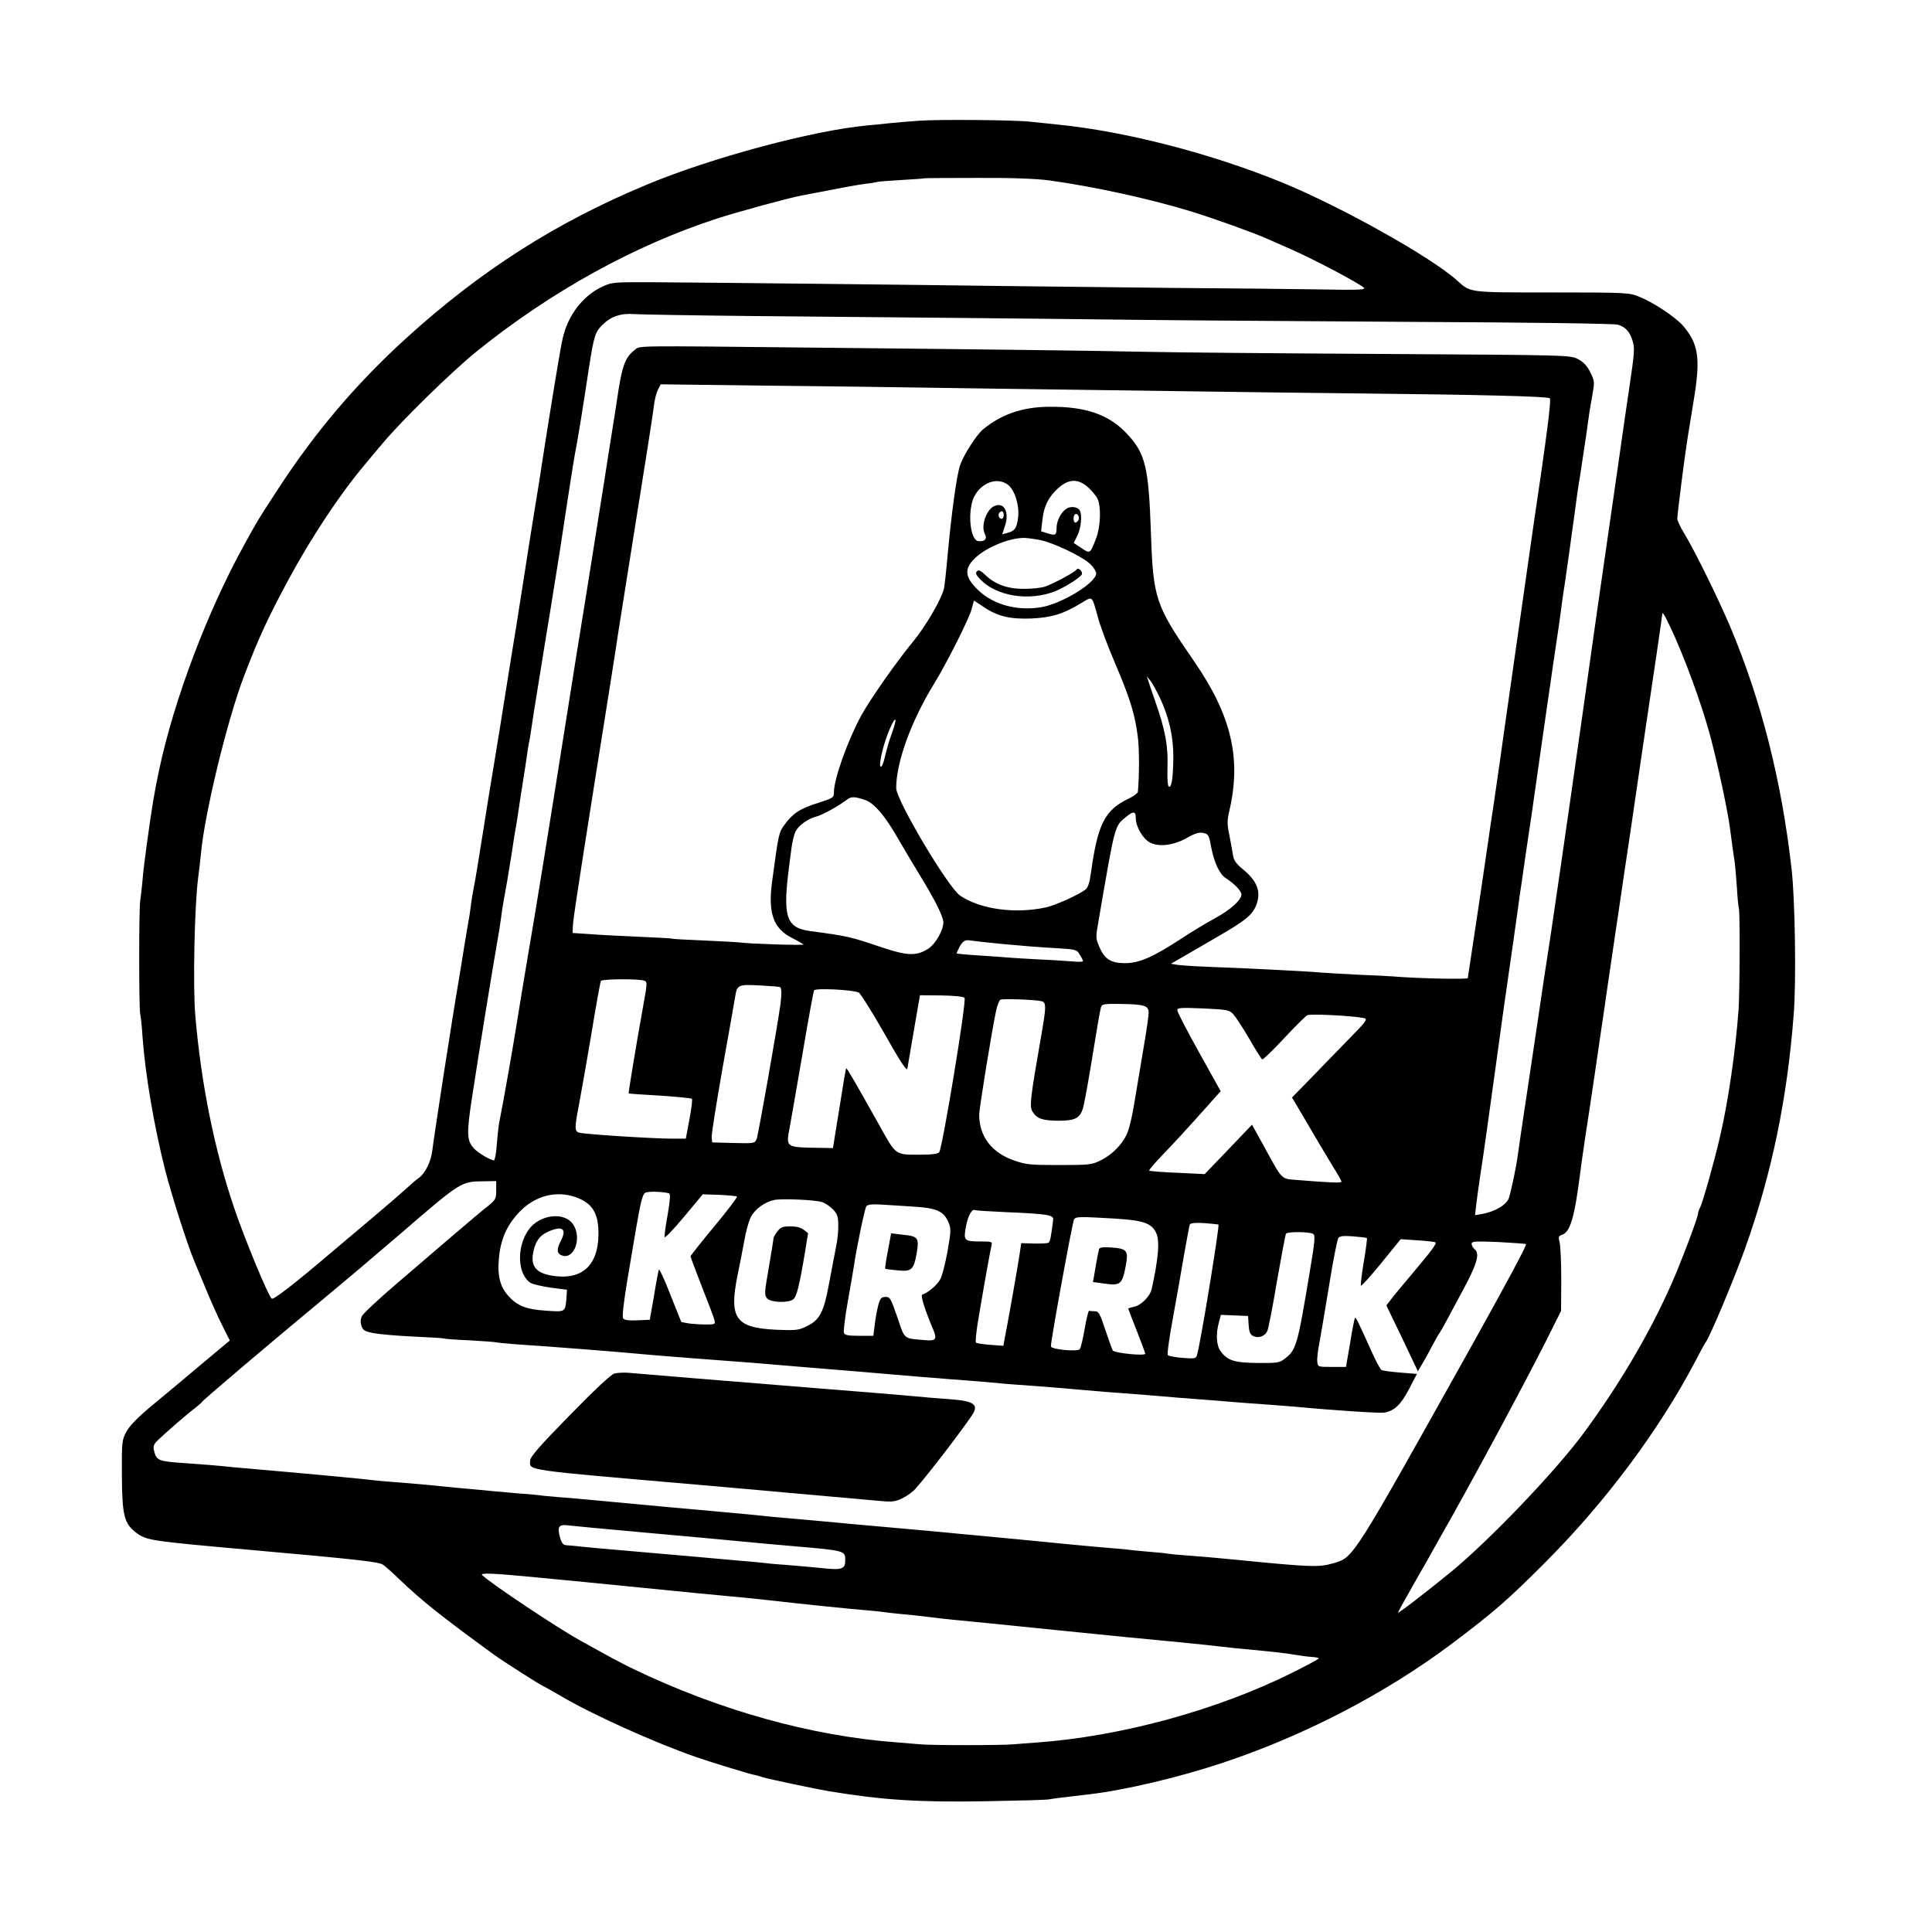<?xml version="1.0" standalone="no"?>
<!DOCTYPE svg PUBLIC "-//W3C//DTD SVG 20010904//EN"
 "http://www.w3.org/TR/2001/REC-SVG-20010904/DTD/svg10.dtd">
<svg version="1.0" xmlns="http://www.w3.org/2000/svg"
 width="1024pt" height="1024pt" viewBox="0 0 1024 1024"
 preserveAspectRatio="xMidYMid meet">

<g transform="translate(0,1024) scale(0.1,-0.1)"
fill="#000000" stroke="none">
<path d="M4870 9600 c-58 -4 -127 -10 -155 -13 -27 -3 -81 -9 -120 -12 -288
-27 -825 -171 -1165 -313 -484 -201 -883 -456 -1281 -818 -261 -238 -477 -492
-672 -791 -115 -176 -109 -167 -184 -303 -194 -352 -370 -817 -449 -1188 -26
-123 -37 -185 -68 -412 -8 -58 -18 -139 -21 -180 -4 -41 -9 -88 -12 -105 -7
-42 -7 -565 0 -600 4 -17 9 -68 12 -115 14 -199 60 -472 120 -710 35 -137 118
-397 155 -485 5 -11 32 -76 60 -144 28 -69 69 -159 90 -200 l38 -76 -152 -127
c-83 -70 -200 -168 -261 -218 -76 -63 -118 -107 -135 -138 -24 -45 -25 -53
-24 -232 1 -210 12 -255 75 -303 56 -42 72 -44 609 -92 582 -52 678 -63 701
-79 12 -8 51 -43 87 -78 118 -113 232 -203 496 -395 47 -35 264 -173 271 -173
2 0 39 -21 82 -46 166 -99 501 -250 723 -327 84 -29 271 -86 303 -93 11 -2 34
-8 51 -14 28 -9 279 -62 351 -74 284 -47 477 -59 828 -53 171 3 323 7 337 10
27 5 76 11 215 27 187 22 467 88 700 165 435 144 867 368 1220 633 222 167
298 233 500 436 317 318 599 697 791 1062 25 49 50 94 54 99 24 32 152 338
210 500 140 393 223 791 257 1240 14 172 7 606 -11 766 -53 473 -163 903 -328
1293 -66 154 -187 400 -242 490 -20 33 -36 67 -36 76 0 25 38 325 54 425 8 50
25 152 37 228 32 203 19 279 -62 372 -39 44 -155 122 -228 151 -55 23 -61 24
-464 24 -449 0 -431 -2 -505 64 -139 125 -615 391 -927 519 -378 154 -825 270
-1190 307 -60 6 -126 13 -145 15 -72 9 -489 13 -590 5z m690 -316 c238 -33
528 -96 751 -164 118 -36 335 -114 404 -145 16 -7 73 -32 125 -55 121 -53 362
-180 389 -205 11 -11 -30 -13 -225 -9 -132 2 -486 6 -789 8 -302 3 -705 8
-895 10 -421 6 -1531 18 -1845 20 -229 1 -230 1 -286 -25 -101 -48 -180 -152
-207 -274 -12 -50 -62 -357 -103 -620 -11 -77 -32 -207 -46 -290 -13 -82 -42
-262 -63 -400 -21 -137 -50 -317 -64 -400 -13 -82 -38 -238 -55 -345 -17 -107
-36 -220 -41 -250 -5 -30 -28 -170 -50 -310 -22 -140 -44 -275 -50 -300 -5
-25 -12 -67 -15 -95 -3 -27 -10 -70 -15 -95 -4 -25 -13 -79 -20 -120 -6 -41
-20 -124 -30 -185 -28 -159 -125 -786 -139 -895 -7 -58 -38 -120 -72 -144 -11
-7 -41 -33 -67 -57 -26 -24 -99 -87 -162 -140 -63 -53 -164 -138 -224 -189
-207 -176 -318 -262 -326 -253 -21 20 -144 319 -199 481 -104 307 -175 656
-206 1022 -13 155 -4 577 15 725 5 39 12 97 15 130 20 217 140 710 229 943 75
197 128 312 239 517 118 218 271 449 398 599 9 12 53 64 97 116 99 119 368
382 498 487 394 318 839 564 1279 706 108 35 376 108 445 121 223 43 302 58
340 62 25 3 51 7 58 9 6 3 65 7 130 11 64 4 118 7 120 9 1 1 127 2 280 2 187
1 311 -4 382 -13z m-1580 -719 c305 -3 798 -7 1095 -10 297 -3 720 -7 940 -10
220 -3 879 -7 1465 -11 638 -3 1078 -9 1096 -15 41 -13 63 -38 78 -89 11 -36
8 -67 -16 -228 -15 -103 -44 -299 -63 -437 -20 -137 -51 -356 -70 -485 -19
-129 -73 -509 -120 -845 -76 -537 -174 -1213 -189 -1300 -3 -16 -16 -106 -30
-200 -14 -93 -45 -305 -70 -470 -25 -165 -48 -320 -51 -345 -7 -58 -34 -185
-47 -228 -11 -36 -72 -74 -142 -86 l-38 -7 6 53 c3 29 13 98 21 153 15 95 43
294 85 600 33 243 51 369 55 395 4 27 64 444 70 495 3 17 16 107 29 200 14 94
30 199 35 235 24 173 93 651 111 775 30 199 40 270 50 350 6 39 12 84 15 100
6 39 33 232 51 365 7 58 20 148 29 200 8 52 22 145 31 205 17 125 17 125 34
222 12 68 12 73 -11 120 -17 34 -36 54 -64 69 -40 22 -42 22 -1040 28 -550 3
-1106 8 -1235 11 -326 7 -846 13 -1730 22 -1043 11 -963 12 -997 -13 -46 -35
-63 -77 -84 -206 -10 -68 -32 -208 -49 -313 -16 -104 -43 -275 -60 -380 -16
-104 -50 -314 -74 -465 -25 -151 -61 -378 -81 -505 -106 -670 -176 -1105 -216
-1335 -11 -63 -33 -199 -50 -302 -24 -153 -75 -447 -104 -593 -3 -16 -8 -67
-12 -112 -3 -46 -10 -83 -15 -83 -18 0 -84 39 -105 62 -39 42 -41 77 -11 272
36 238 115 720 133 821 8 44 17 100 20 125 3 25 10 72 16 105 17 92 17 91 40
235 11 74 22 142 24 150 1 8 5 33 9 55 3 22 14 96 25 165 11 69 23 145 26 170
3 25 8 52 10 60 2 8 7 35 10 60 3 25 22 142 41 260 19 118 48 298 65 400 16
102 36 226 44 275 8 50 28 182 45 295 17 113 37 237 45 275 13 72 29 168 65
405 28 181 34 200 74 239 46 45 98 62 171 56 33 -2 310 -7 615 -10z m955 -380
c176 -3 496 -7 710 -10 215 -3 543 -7 730 -10 187 -3 549 -7 805 -10 679 -7
1024 -16 1034 -26 9 -8 -14 -188 -90 -699 -10 -73 -117 -819 -129 -905 -2 -16
-9 -64 -15 -105 -6 -41 -20 -140 -31 -220 -11 -80 -27 -185 -34 -235 -8 -49
-23 -153 -34 -230 -18 -125 -66 -448 -91 -610 -5 -33 -10 -64 -10 -69 0 -8
-273 -2 -400 9 -25 2 -108 6 -185 9 -77 4 -162 9 -190 11 -58 6 -375 22 -585
30 -80 3 -160 8 -179 11 l-35 6 70 40 c38 22 123 72 189 110 133 77 171 108
191 155 31 73 10 132 -70 197 -35 29 -47 47 -51 74 -3 21 -12 68 -19 105 -12
57 -12 78 -1 126 66 280 12 509 -186 796 -206 299 -217 330 -229 686 -12 343
-29 416 -127 520 -95 102 -219 145 -413 143 -140 -1 -253 -40 -350 -120 -35
-30 -101 -132 -121 -189 -19 -53 -48 -270 -69 -505 -6 -69 -14 -136 -17 -150
-13 -56 -97 -200 -163 -280 -87 -105 -225 -302 -275 -392 -72 -133 -145 -336
-145 -407 0 -28 -4 -31 -82 -56 -97 -30 -136 -56 -179 -115 -32 -44 -32 -46
-67 -305 -22 -165 7 -247 107 -297 30 -15 57 -31 60 -34 5 -6 -303 4 -339 11
-8 1 -91 6 -185 10 -93 4 -172 8 -175 10 -3 2 -81 6 -175 10 -93 4 -210 10
-260 14 l-90 6 1 30 c0 17 8 77 17 135 9 58 25 164 36 235 11 72 36 229 55
350 72 450 127 798 130 824 2 14 25 157 50 316 112 700 134 842 142 905 3 30
13 68 21 84 l15 29 556 -7 c307 -3 701 -8 877 -11z m408 -515 c36 -28 61 -110
53 -173 -6 -56 -18 -72 -58 -82 l-26 -7 14 43 c25 72 -2 128 -53 108 -44 -16
-76 -106 -53 -149 14 -26 -1 -42 -35 -38 -45 6 -58 164 -21 237 39 75 124 104
179 61z m422 -11 c20 -18 43 -45 51 -60 21 -41 18 -148 -6 -211 -32 -84 -32
-84 -78 -53 l-41 27 19 39 c20 38 27 114 12 135 -12 19 -50 22 -71 7 -28 -19
-51 -65 -51 -101 0 -38 -5 -42 -47 -29 l-35 11 7 60 c8 74 32 122 84 169 55
49 104 51 156 6z m-445 -149 c0 -21 -15 -27 -25 -10 -7 12 2 30 16 30 5 0 9
-9 9 -20z m397 -24 c-4 -9 -11 -16 -17 -16 -11 0 -14 33 -3 43 11 11 26 -10
20 -27z m-211 -107 c71 -12 226 -86 272 -128 17 -16 32 -39 32 -50 0 -50 -183
-162 -295 -180 -134 -21 -266 19 -345 106 -55 58 -57 99 -8 149 54 57 176 110
259 113 14 1 52 -4 85 -10z m314 -414 c12 -44 52 -152 90 -240 78 -183 104
-265 120 -385 9 -68 9 -203 1 -297 -1 -7 -21 -22 -45 -34 -130 -61 -168 -134
-204 -397 -7 -51 -16 -78 -29 -87 -36 -28 -159 -83 -208 -94 -162 -36 -349
-11 -456 62 -64 43 -339 506 -339 570 0 137 79 355 202 555 68 111 186 346
198 394 l12 45 50 -33 c75 -51 143 -67 257 -62 106 5 169 25 261 81 63 38 56
44 90 -78z m3030 -42 c77 -161 170 -417 215 -585 43 -163 93 -399 105 -493 9
-72 17 -128 25 -180 2 -16 7 -75 11 -130 3 -55 8 -103 10 -107 7 -10 5 -444
-1 -535 -16 -224 -56 -499 -101 -688 -32 -136 -91 -344 -104 -367 -6 -10 -10
-23 -10 -30 0 -20 -93 -266 -143 -378 -115 -258 -268 -519 -459 -780 -148
-202 -496 -567 -708 -742 -124 -101 -280 -222 -280 -215 0 3 25 49 56 103 31
55 75 133 99 174 23 41 51 91 62 111 150 261 445 809 570 1057 l77 154 1 166
c0 92 -4 181 -9 198 -7 28 -5 33 12 39 44 13 67 90 97 325 2 19 15 112 29 205
28 180 73 487 81 545 3 19 19 127 35 240 17 113 37 250 45 305 8 55 28 192 45
305 17 113 38 252 46 310 8 58 31 209 49 335 63 422 105 709 105 717 0 19 10
4 40 -59z m-2704 -378 c50 -105 74 -210 73 -324 -2 -108 -9 -157 -24 -150 -6
2 -9 43 -7 103 4 112 -12 197 -64 346 -18 52 -36 104 -39 115 l-7 20 17 -20
c10 -11 32 -51 51 -90z m-1419 -192 c-14 -37 -30 -94 -37 -125 -7 -32 -17 -55
-22 -52 -13 8 14 123 49 203 33 75 40 57 10 -26z m-142 -353 c48 -16 106 -84
175 -205 35 -60 87 -148 116 -195 80 -130 124 -219 124 -249 0 -41 -41 -113
-78 -138 -63 -41 -110 -40 -246 5 -168 57 -184 61 -382 87 -129 18 -147 76
-110 355 2 14 7 52 11 85 4 33 14 72 21 87 17 33 63 67 110 80 35 9 115 54
162 89 23 18 40 18 97 -1z m1435 -97 c0 -44 37 -108 74 -128 48 -26 127 -16
199 25 42 24 64 30 85 25 26 -5 30 -11 41 -73 17 -86 45 -146 79 -167 45 -29
82 -68 82 -86 0 -29 -60 -83 -144 -128 -44 -24 -124 -72 -178 -108 -148 -96
-220 -128 -295 -128 -76 0 -109 22 -137 88 -19 44 -19 50 -3 139 88 513 84
498 145 548 40 33 52 31 52 -7z m-700 -667 c85 -8 207 -18 271 -21 113 -7 116
-7 132 -35 10 -15 17 -31 17 -34 0 -4 -24 -5 -52 -2 -29 2 -111 8 -183 11 -71
4 -146 8 -165 10 -19 2 -88 7 -152 11 -65 4 -118 9 -118 11 0 2 7 17 15 33 17
32 31 41 60 35 11 -2 90 -11 175 -19z m-1902 -195 c13 -8 13 -12 -14 -161 -31
-172 -74 -433 -72 -435 2 -2 76 -7 166 -12 89 -6 165 -13 169 -17 4 -3 -2 -52
-13 -109 l-19 -102 -75 0 c-97 0 -445 22 -487 31 -29 6 -29 22 -3 156 11 57
40 224 65 371 24 148 47 273 50 278 8 11 215 12 233 0z m717 -33 c8 -8 8 -38
2 -88 -17 -123 -118 -697 -127 -718 -10 -22 -13 -23 -122 -20 l-113 3 -3 26
c-2 14 25 181 58 370 34 189 64 360 67 379 10 60 16 63 131 57 57 -3 105 -7
107 -9z m417 -29 c9 -5 70 -102 135 -216 81 -144 119 -202 122 -188 2 11 18
103 35 205 l32 185 113 -1 c64 -1 117 -6 123 -12 13 -13 -117 -798 -134 -819
-7 -9 -39 -13 -93 -13 -144 0 -133 -8 -226 159 -125 223 -171 302 -174 299 -2
-2 -15 -77 -29 -168 -15 -91 -30 -185 -34 -210 l-7 -45 -65 1 c-189 3 -185 0
-164 111 7 39 38 215 68 391 30 177 57 326 61 333 9 13 208 3 237 -12z m966
-45 c28 -6 28 -25 3 -170 -62 -356 -66 -390 -47 -418 23 -36 54 -46 139 -46
83 0 110 13 126 63 6 17 24 115 41 217 36 220 49 299 56 323 5 15 18 17 97 16
127 -2 151 -8 155 -40 2 -13 -11 -101 -27 -194 -16 -94 -37 -219 -47 -280 -9
-60 -25 -133 -36 -162 -22 -61 -80 -122 -146 -154 -44 -22 -59 -24 -217 -24
-153 0 -177 2 -239 24 -120 41 -186 128 -186 243 0 34 70 463 90 553 6 27 16
52 22 56 10 7 176 1 216 -7z m1019 -70 c12 -13 50 -71 84 -129 33 -58 64 -107
69 -110 4 -2 56 47 115 111 59 63 115 119 124 123 15 9 244 -3 300 -15 22 -5
15 -15 -95 -127 -65 -67 -157 -161 -202 -208 l-84 -86 85 -144 c46 -79 105
-178 130 -219 26 -41 47 -78 47 -83 0 -8 -63 -5 -238 9 -84 7 -73 -4 -177 186
l-59 107 -125 -131 -126 -131 -144 7 c-80 3 -147 9 -150 11 -3 3 29 40 70 83
41 42 117 124 169 182 52 58 104 117 117 131 l23 25 -115 207 c-63 113 -115
213 -115 222 0 14 16 15 138 10 128 -6 138 -8 159 -31z m-3907 -932 c0 -45 -3
-51 -42 -83 -24 -18 -104 -86 -178 -149 -74 -64 -213 -182 -308 -264 -95 -81
-178 -159 -184 -172 -8 -17 -8 -34 -2 -52 8 -23 18 -29 65 -38 31 -6 125 -14
209 -18 84 -4 156 -8 159 -10 3 -2 66 -7 139 -10 73 -4 139 -9 145 -11 7 -2
53 -6 102 -10 146 -9 566 -42 644 -50 25 -3 162 -14 305 -25 144 -11 286 -22
316 -24 30 -3 170 -14 310 -26 140 -11 329 -27 420 -35 91 -8 228 -19 305 -25
136 -10 196 -15 300 -25 28 -2 88 -7 135 -10 47 -3 157 -12 245 -20 88 -8 198
-17 245 -20 47 -3 132 -10 190 -15 58 -5 141 -12 185 -15 44 -3 130 -10 190
-15 61 -5 151 -12 200 -15 50 -4 108 -8 130 -10 221 -21 455 -36 482 -32 54 9
88 42 132 126 l41 79 -88 7 c-49 4 -94 10 -100 14 -6 4 -27 43 -47 86 -79 176
-89 195 -93 190 -3 -3 -15 -62 -26 -133 l-22 -127 -74 0 c-74 0 -75 0 -78 27
-2 16 3 63 12 105 8 43 31 182 52 308 20 127 42 236 48 244 8 10 27 12 79 8
38 -3 71 -7 72 -9 2 -2 -5 -57 -16 -122 -11 -66 -18 -124 -16 -130 2 -5 50 48
107 118 l104 128 90 -6 c49 -3 92 -8 94 -11 7 -7 -17 -40 -118 -160 -51 -60
-104 -124 -117 -142 l-25 -32 84 -174 83 -175 22 37 c12 20 36 63 53 96 18 33
35 65 40 70 9 12 58 103 142 261 59 114 71 161 43 184 -8 7 -15 19 -15 28 0
13 18 14 142 9 77 -4 143 -9 146 -11 5 -6 -96 -194 -278 -521 -646 -1156 -634
-1138 -741 -1170 -80 -23 -114 -22 -539 20 -80 8 -183 17 -230 20 -47 3 -96 8
-110 10 -14 3 -56 7 -95 10 -38 3 -86 8 -105 10 -19 3 -66 7 -105 10 -38 3
-137 12 -220 20 -194 19 -346 34 -520 50 -33 3 -80 7 -105 10 -52 5 -93 9
-330 30 -96 8 -245 22 -330 30 -85 8 -186 17 -225 20 -38 3 -86 8 -105 10 -19
3 -237 23 -485 45 -247 23 -466 43 -485 45 -19 2 -73 7 -120 10 -47 4 -92 8
-100 10 -8 1 -55 6 -105 9 -49 4 -106 9 -125 11 -38 4 -135 13 -215 20 -27 3
-95 9 -150 15 -55 5 -136 12 -180 15 -44 3 -93 8 -110 10 -36 5 -298 30 -530
50 -93 8 -190 17 -215 19 -74 8 -160 15 -250 21 -142 10 -151 13 -164 68 -5
23 -1 33 22 55 44 42 162 145 196 169 16 13 32 26 35 31 11 15 318 276 696
590 114 95 170 142 375 318 303 261 305 262 423 263 l67 1 0 -48z m916 -17 c8
-2 6 -35 -7 -112 -11 -59 -18 -114 -17 -120 2 -7 48 41 103 107 l100 120 87
-3 c48 -2 90 -6 94 -9 3 -4 -51 -75 -120 -158 -69 -83 -126 -155 -126 -159 0
-4 27 -75 59 -158 33 -83 63 -162 67 -177 6 -26 6 -26 -47 -26 -30 0 -71 3
-91 6 l-37 7 -58 145 c-31 81 -59 140 -61 132 -3 -8 -15 -71 -26 -140 l-22
-125 -65 -3 c-45 -2 -69 1 -76 10 -6 9 1 75 22 203 81 483 76 462 113 467 26
4 85 0 108 -7z m-495 -20 c89 -32 122 -85 121 -197 -1 -169 -92 -248 -254
-218 -73 14 -102 47 -94 107 9 66 32 102 79 124 79 35 104 17 68 -51 -22 -43
-20 -66 10 -75 62 -20 103 91 59 162 -44 73 -180 58 -239 -26 -65 -93 -58
-237 12 -281 12 -7 60 -18 107 -25 l85 -11 -2 -35 c-7 -85 -3 -83 -108 -76
-108 7 -154 26 -203 81 -41 47 -56 104 -48 192 8 101 40 176 104 245 83 90
196 121 303 84z m1305 -26 c17 -5 43 -23 59 -39 23 -24 28 -38 28 -82 1 -29
-4 -80 -11 -113 -7 -33 -23 -120 -37 -194 -29 -158 -50 -197 -120 -231 -43
-21 -57 -22 -159 -18 -217 10 -253 59 -207 288 11 52 27 135 36 184 8 48 24
105 35 126 21 41 73 79 124 90 41 8 213 1 252 -11z m495 -25 c113 -7 152 -25
176 -82 14 -34 14 -46 -5 -155 -12 -65 -29 -133 -40 -150 -16 -29 -65 -70 -94
-79 -10 -4 15 -83 57 -182 23 -54 16 -65 -42 -59 -117 10 -106 1 -147 122 -35
101 -39 108 -63 107 -23 -1 -28 -7 -39 -48 -6 -25 -15 -71 -18 -102 l-7 -56
-75 0 c-60 0 -76 3 -81 16 -3 10 6 85 21 168 15 83 29 167 32 186 14 97 58
307 66 317 8 9 33 12 87 8 42 -3 119 -7 172 -11z m489 -29 c213 -9 246 -15
242 -40 -12 -97 -16 -116 -25 -122 -6 -3 -40 -5 -77 -4 l-67 2 -12 -78 c-12
-75 -51 -299 -73 -412 l-10 -54 -69 5 c-38 3 -73 8 -76 12 -4 4 1 53 10 109
23 140 65 377 72 405 5 21 3 22 -57 22 -89 0 -92 4 -78 81 11 57 32 94 49 85
3 -2 80 -7 171 -11z m572 -34 c149 -9 193 -25 216 -76 20 -43 12 -135 -24
-298 -9 -38 -56 -86 -93 -93 -17 -4 -31 -8 -31 -10 0 -2 20 -55 45 -117 25
-63 45 -118 45 -122 0 -13 -162 3 -172 17 -4 7 -22 57 -40 111 -28 85 -35 97
-55 97 -13 0 -26 1 -30 3 -4 1 -15 -42 -24 -96 -9 -54 -21 -103 -26 -108 -15
-15 -153 -1 -153 15 -1 30 115 663 123 674 11 14 31 14 219 3z m546 -31 c8 -1
-95 -632 -114 -694 -6 -17 -13 -18 -77 -13 -38 3 -73 10 -77 14 -5 4 7 91 26
193 19 102 45 253 59 335 15 83 28 156 31 164 4 12 50 13 152 1z m502 -50 c12
-7 10 -36 -19 -207 -65 -391 -71 -410 -135 -457 -24 -19 -41 -21 -140 -20
-122 1 -158 12 -195 60 -24 30 -28 94 -10 157 l10 38 72 -3 72 -3 3 -47 c2
-35 8 -51 22 -58 29 -16 67 -2 78 28 6 15 29 134 51 266 23 131 44 242 47 247
7 12 125 11 144 -1z m-3520 -1585 c212 -19 432 -39 490 -45 58 -6 182 -17 275
-25 278 -24 275 -24 275 -76 0 -46 -19 -52 -127 -40 -54 5 -134 13 -178 16
-44 3 -96 7 -115 10 -19 2 -66 7 -105 10 -38 3 -90 8 -115 10 -47 5 -113 10
-510 45 -129 11 -251 22 -270 25 -19 2 -45 4 -57 5 -17 0 -25 9 -34 39 -17 59
-8 73 43 66 24 -3 216 -21 428 -40z m-592 -236 c119 -11 372 -36 562 -55 190
-19 392 -39 450 -44 58 -5 148 -14 200 -20 184 -21 444 -48 535 -55 39 -3 81
-8 95 -10 14 -2 54 -7 90 -10 36 -3 99 -10 140 -15 86 -11 129 -15 335 -35 83
-8 260 -26 395 -40 257 -26 355 -36 610 -60 85 -9 171 -17 190 -20 50 -6 127
-14 185 -19 144 -14 174 -18 225 -26 30 -5 72 -11 93 -12 20 -1 37 -5 37 -8 0
-3 -62 -36 -137 -74 -403 -201 -914 -340 -1362 -372 -36 -2 -88 -7 -116 -9
-55 -6 -452 -6 -500 0 -16 1 -70 6 -120 10 -453 33 -943 170 -1400 390 -66 32
-116 59 -280 150 -121 67 -466 297 -519 346 -15 14 55 11 292 -12z"/>
<path d="M5706 7221 c-9 -14 -125 -76 -167 -90 -20 -7 -70 -12 -110 -12 -86
-1 -155 23 -207 74 -25 24 -35 28 -44 19 -9 -9 -5 -19 18 -43 85 -89 257 -117
396 -63 52 21 136 74 142 90 6 16 -20 39 -28 25z"/>
<path d="M3256 2960 c-19 -6 -105 -87 -237 -222 -162 -165 -208 -219 -209
-239 -1 -54 -55 -47 895 -129 140 -12 191 -17 340 -30 61 -6 211 -19 335 -30
124 -11 255 -23 292 -26 56 -5 74 -3 111 15 24 12 55 34 68 49 74 82 296 375
311 408 20 43 -12 60 -129 68 -54 4 -145 11 -203 17 -140 12 -183 16 -475 39
-489 39 -981 80 -1025 84 -25 2 -58 0 -74 -4z"/>
<path d="M4121 3714 c-12 -15 -21 -31 -21 -36 0 -5 -11 -74 -25 -155 -24 -137
-24 -147 -9 -165 20 -22 110 -25 138 -5 18 14 32 67 62 246 l17 105 -23 18
c-15 12 -39 18 -70 18 -41 0 -52 -4 -69 -26z"/>
<path d="M4706 3610 c-10 -50 -16 -93 -14 -95 2 -1 31 -5 64 -8 76 -8 87 2
103 93 13 80 7 88 -76 96 l-60 7 -17 -93z"/>
<path d="M5825 3619 c-2 -8 -11 -50 -18 -94 l-14 -80 65 -9 c80 -11 90 -2 108
91 16 85 9 95 -76 101 -44 3 -61 1 -65 -9z"/>
</g>
</svg>

